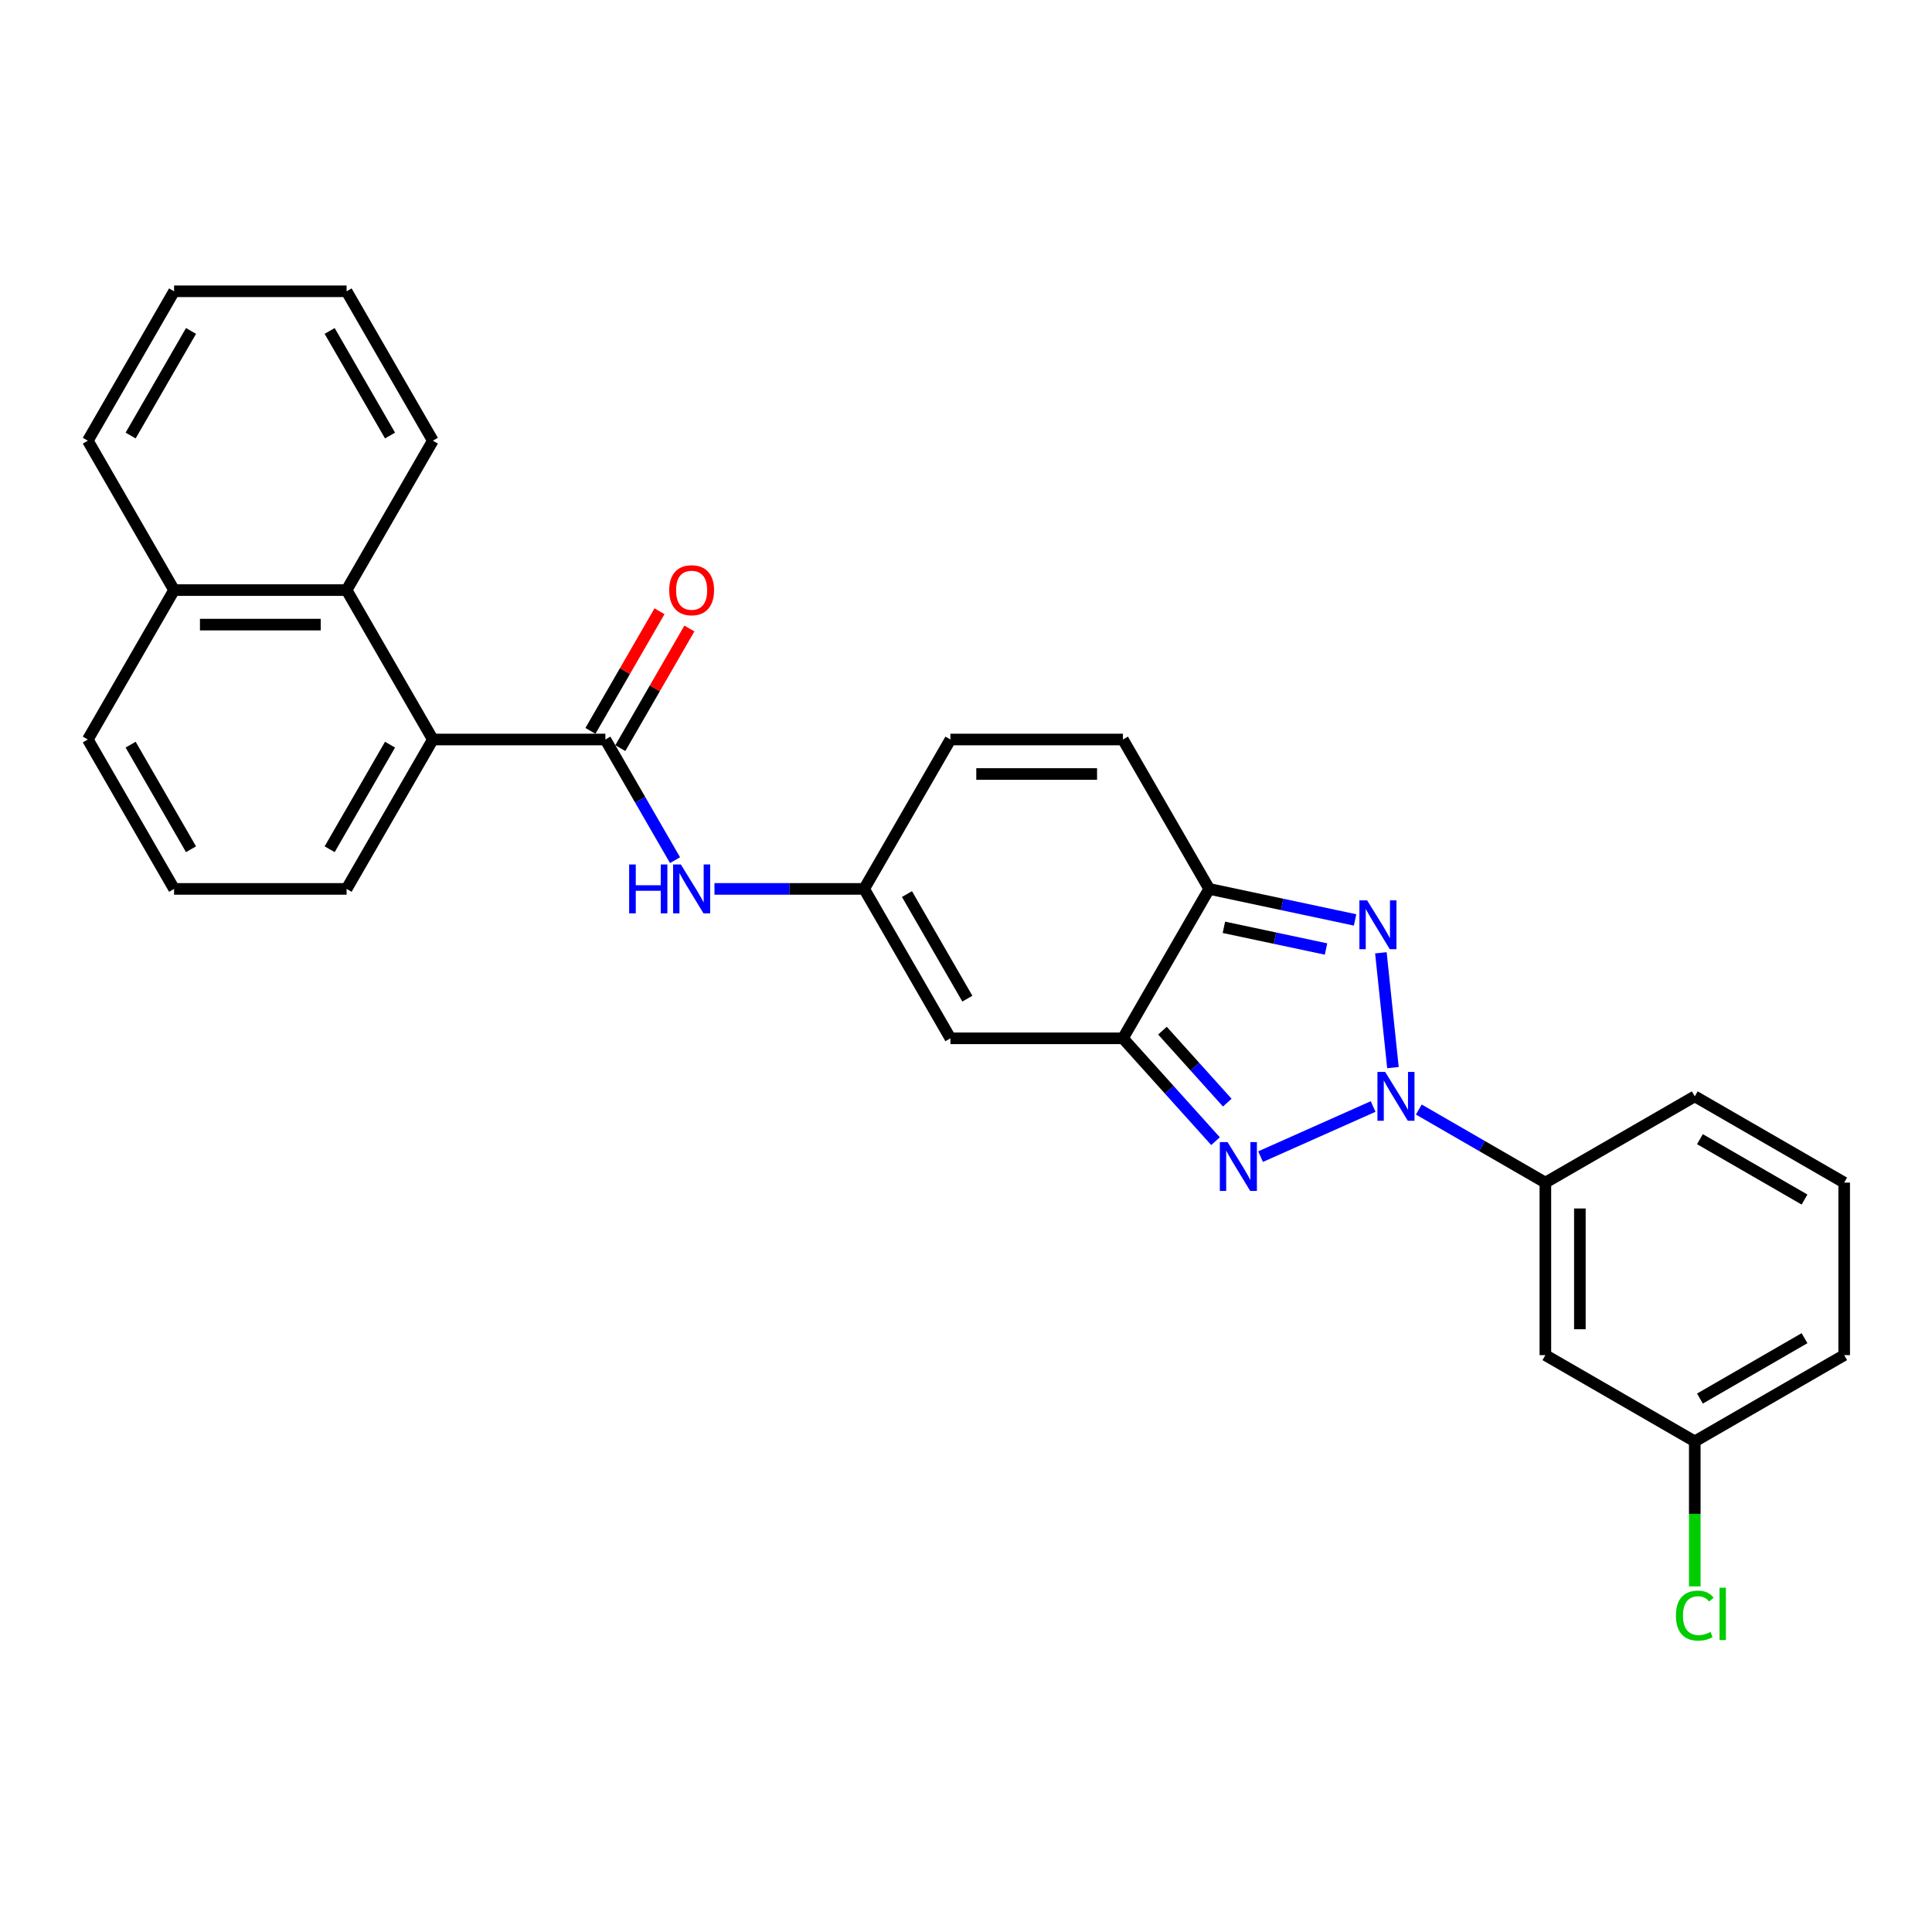 <?xml version='1.0' encoding='iso-8859-1'?>
<svg version='1.1' baseProfile='full'
              xmlns='http://www.w3.org/2000/svg'
                      xmlns:rdkit='http://www.rdkit.org/xml'
                      xmlns:xlink='http://www.w3.org/1999/xlink'
                  xml:space='preserve'
width='1000px' height='1000px' viewBox='0 0 1000 1000'>
<!-- END OF HEADER -->
<rect style='opacity:1.0;fill:#FFFFFF;stroke:none' width='1000' height='1000' x='0' y='0'> </rect>
<path class='bond-0' d='M 710.727,572.732 L 652.474,598.668' style='fill:none;fill-rule:evenodd;stroke:#0000FF;stroke-width:6px;stroke-linecap:butt;stroke-linejoin:miter;stroke-opacity:1' />
<path class='bond-1' d='M 720.986,552.592 L 714.74,493.165' style='fill:none;fill-rule:evenodd;stroke:#0000FF;stroke-width:6px;stroke-linecap:butt;stroke-linejoin:miter;stroke-opacity:1' />
<path class='bond-9' d='M 734.373,574.294 L 767.127,593.205' style='fill:none;fill-rule:evenodd;stroke:#0000FF;stroke-width:6px;stroke-linecap:butt;stroke-linejoin:miter;stroke-opacity:1' />
<path class='bond-9' d='M 767.127,593.205 L 799.882,612.116' style='fill:none;fill-rule:evenodd;stroke:#000000;stroke-width:6px;stroke-linecap:butt;stroke-linejoin:miter;stroke-opacity:1' />
<path class='bond-2' d='M 629.152,590.658 L 605.189,564.043' style='fill:none;fill-rule:evenodd;stroke:#0000FF;stroke-width:6px;stroke-linecap:butt;stroke-linejoin:miter;stroke-opacity:1' />
<path class='bond-2' d='M 605.189,564.043 L 581.225,537.429' style='fill:none;fill-rule:evenodd;stroke:#000000;stroke-width:6px;stroke-linecap:butt;stroke-linejoin:miter;stroke-opacity:1' />
<path class='bond-2' d='M 635.235,570.723 L 618.46,552.093' style='fill:none;fill-rule:evenodd;stroke:#0000FF;stroke-width:6px;stroke-linecap:butt;stroke-linejoin:miter;stroke-opacity:1' />
<path class='bond-2' d='M 618.46,552.093 L 601.686,533.463' style='fill:none;fill-rule:evenodd;stroke:#000000;stroke-width:6px;stroke-linecap:butt;stroke-linejoin:miter;stroke-opacity:1' />
<path class='bond-3' d='M 701.394,476.15 L 663.633,468.123' style='fill:none;fill-rule:evenodd;stroke:#0000FF;stroke-width:6px;stroke-linecap:butt;stroke-linejoin:miter;stroke-opacity:1' />
<path class='bond-3' d='M 663.633,468.123 L 625.872,460.097' style='fill:none;fill-rule:evenodd;stroke:#000000;stroke-width:6px;stroke-linecap:butt;stroke-linejoin:miter;stroke-opacity:1' />
<path class='bond-3' d='M 686.352,491.21 L 659.92,485.592' style='fill:none;fill-rule:evenodd;stroke:#0000FF;stroke-width:6px;stroke-linecap:butt;stroke-linejoin:miter;stroke-opacity:1' />
<path class='bond-3' d='M 659.92,485.592 L 633.488,479.974' style='fill:none;fill-rule:evenodd;stroke:#000000;stroke-width:6px;stroke-linecap:butt;stroke-linejoin:miter;stroke-opacity:1' />
<path class='bond-5' d='M 581.225,537.429 L 491.93,537.429' style='fill:none;fill-rule:evenodd;stroke:#000000;stroke-width:6px;stroke-linecap:butt;stroke-linejoin:miter;stroke-opacity:1' />
<path class='bond-28' d='M 581.225,537.429 L 625.872,460.097' style='fill:none;fill-rule:evenodd;stroke:#000000;stroke-width:6px;stroke-linecap:butt;stroke-linejoin:miter;stroke-opacity:1' />
<path class='bond-10' d='M 625.872,460.097 L 581.225,382.765' style='fill:none;fill-rule:evenodd;stroke:#000000;stroke-width:6px;stroke-linecap:butt;stroke-linejoin:miter;stroke-opacity:1' />
<path class='bond-4' d='M 313.34,382.765 L 331.369,413.993' style='fill:none;fill-rule:evenodd;stroke:#000000;stroke-width:6px;stroke-linecap:butt;stroke-linejoin:miter;stroke-opacity:1' />
<path class='bond-4' d='M 331.369,413.993 L 349.398,445.221' style='fill:none;fill-rule:evenodd;stroke:#0000FF;stroke-width:6px;stroke-linecap:butt;stroke-linejoin:miter;stroke-opacity:1' />
<path class='bond-7' d='M 313.34,382.765 L 224.045,382.765' style='fill:none;fill-rule:evenodd;stroke:#000000;stroke-width:6px;stroke-linecap:butt;stroke-linejoin:miter;stroke-opacity:1' />
<path class='bond-14' d='M 321.073,387.23 L 338.948,356.27' style='fill:none;fill-rule:evenodd;stroke:#000000;stroke-width:6px;stroke-linecap:butt;stroke-linejoin:miter;stroke-opacity:1' />
<path class='bond-14' d='M 338.948,356.27 L 356.822,325.311' style='fill:none;fill-rule:evenodd;stroke:#FF0000;stroke-width:6px;stroke-linecap:butt;stroke-linejoin:miter;stroke-opacity:1' />
<path class='bond-14' d='M 305.607,378.301 L 323.481,347.341' style='fill:none;fill-rule:evenodd;stroke:#000000;stroke-width:6px;stroke-linecap:butt;stroke-linejoin:miter;stroke-opacity:1' />
<path class='bond-14' d='M 323.481,347.341 L 341.356,316.381' style='fill:none;fill-rule:evenodd;stroke:#FF0000;stroke-width:6px;stroke-linecap:butt;stroke-linejoin:miter;stroke-opacity:1' />
<path class='bond-6' d='M 491.93,537.429 L 447.282,460.097' style='fill:none;fill-rule:evenodd;stroke:#000000;stroke-width:6px;stroke-linecap:butt;stroke-linejoin:miter;stroke-opacity:1' />
<path class='bond-6' d='M 500.699,516.9 L 469.446,462.767' style='fill:none;fill-rule:evenodd;stroke:#000000;stroke-width:6px;stroke-linecap:butt;stroke-linejoin:miter;stroke-opacity:1' />
<path class='bond-8' d='M 447.282,460.097 L 408.546,460.097' style='fill:none;fill-rule:evenodd;stroke:#000000;stroke-width:6px;stroke-linecap:butt;stroke-linejoin:miter;stroke-opacity:1' />
<path class='bond-8' d='M 408.546,460.097 L 369.81,460.097' style='fill:none;fill-rule:evenodd;stroke:#0000FF;stroke-width:6px;stroke-linecap:butt;stroke-linejoin:miter;stroke-opacity:1' />
<path class='bond-30' d='M 447.282,460.097 L 491.93,382.765' style='fill:none;fill-rule:evenodd;stroke:#000000;stroke-width:6px;stroke-linecap:butt;stroke-linejoin:miter;stroke-opacity:1' />
<path class='bond-11' d='M 224.045,382.765 L 179.397,305.433' style='fill:none;fill-rule:evenodd;stroke:#000000;stroke-width:6px;stroke-linecap:butt;stroke-linejoin:miter;stroke-opacity:1' />
<path class='bond-18' d='M 224.045,382.765 L 179.397,460.097' style='fill:none;fill-rule:evenodd;stroke:#000000;stroke-width:6px;stroke-linecap:butt;stroke-linejoin:miter;stroke-opacity:1' />
<path class='bond-18' d='M 201.881,385.436 L 170.628,439.568' style='fill:none;fill-rule:evenodd;stroke:#000000;stroke-width:6px;stroke-linecap:butt;stroke-linejoin:miter;stroke-opacity:1' />
<path class='bond-13' d='M 799.882,612.116 L 799.882,701.411' style='fill:none;fill-rule:evenodd;stroke:#000000;stroke-width:6px;stroke-linecap:butt;stroke-linejoin:miter;stroke-opacity:1' />
<path class='bond-13' d='M 817.741,625.51 L 817.741,688.017' style='fill:none;fill-rule:evenodd;stroke:#000000;stroke-width:6px;stroke-linecap:butt;stroke-linejoin:miter;stroke-opacity:1' />
<path class='bond-19' d='M 799.882,612.116 L 877.214,567.468' style='fill:none;fill-rule:evenodd;stroke:#000000;stroke-width:6px;stroke-linecap:butt;stroke-linejoin:miter;stroke-opacity:1' />
<path class='bond-12' d='M 581.225,382.765 L 491.93,382.765' style='fill:none;fill-rule:evenodd;stroke:#000000;stroke-width:6px;stroke-linecap:butt;stroke-linejoin:miter;stroke-opacity:1' />
<path class='bond-12' d='M 567.831,400.624 L 505.324,400.624' style='fill:none;fill-rule:evenodd;stroke:#000000;stroke-width:6px;stroke-linecap:butt;stroke-linejoin:miter;stroke-opacity:1' />
<path class='bond-15' d='M 179.397,305.433 L 90.102,305.433' style='fill:none;fill-rule:evenodd;stroke:#000000;stroke-width:6px;stroke-linecap:butt;stroke-linejoin:miter;stroke-opacity:1' />
<path class='bond-15' d='M 166.003,323.293 L 103.496,323.293' style='fill:none;fill-rule:evenodd;stroke:#000000;stroke-width:6px;stroke-linecap:butt;stroke-linejoin:miter;stroke-opacity:1' />
<path class='bond-20' d='M 179.397,305.433 L 224.045,228.102' style='fill:none;fill-rule:evenodd;stroke:#000000;stroke-width:6px;stroke-linecap:butt;stroke-linejoin:miter;stroke-opacity:1' />
<path class='bond-16' d='M 799.882,701.411 L 877.214,746.059' style='fill:none;fill-rule:evenodd;stroke:#000000;stroke-width:6px;stroke-linecap:butt;stroke-linejoin:miter;stroke-opacity:1' />
<path class='bond-25' d='M 90.102,305.433 L 45.455,228.102' style='fill:none;fill-rule:evenodd;stroke:#000000;stroke-width:6px;stroke-linecap:butt;stroke-linejoin:miter;stroke-opacity:1' />
<path class='bond-31' d='M 90.102,305.433 L 45.455,382.765' style='fill:none;fill-rule:evenodd;stroke:#000000;stroke-width:6px;stroke-linecap:butt;stroke-linejoin:miter;stroke-opacity:1' />
<path class='bond-17' d='M 877.214,746.059 L 877.214,783.58' style='fill:none;fill-rule:evenodd;stroke:#000000;stroke-width:6px;stroke-linecap:butt;stroke-linejoin:miter;stroke-opacity:1' />
<path class='bond-17' d='M 877.214,783.58 L 877.214,821.102' style='fill:none;fill-rule:evenodd;stroke:#00CC00;stroke-width:6px;stroke-linecap:butt;stroke-linejoin:miter;stroke-opacity:1' />
<path class='bond-29' d='M 877.214,746.059 L 954.545,701.411' style='fill:none;fill-rule:evenodd;stroke:#000000;stroke-width:6px;stroke-linecap:butt;stroke-linejoin:miter;stroke-opacity:1' />
<path class='bond-29' d='M 879.884,723.895 L 934.016,692.642' style='fill:none;fill-rule:evenodd;stroke:#000000;stroke-width:6px;stroke-linecap:butt;stroke-linejoin:miter;stroke-opacity:1' />
<path class='bond-21' d='M 179.397,460.097 L 90.102,460.097' style='fill:none;fill-rule:evenodd;stroke:#000000;stroke-width:6px;stroke-linecap:butt;stroke-linejoin:miter;stroke-opacity:1' />
<path class='bond-22' d='M 877.214,567.468 L 954.545,612.116' style='fill:none;fill-rule:evenodd;stroke:#000000;stroke-width:6px;stroke-linecap:butt;stroke-linejoin:miter;stroke-opacity:1' />
<path class='bond-22' d='M 879.884,589.632 L 934.016,620.885' style='fill:none;fill-rule:evenodd;stroke:#000000;stroke-width:6px;stroke-linecap:butt;stroke-linejoin:miter;stroke-opacity:1' />
<path class='bond-26' d='M 224.045,228.102 L 179.397,150.77' style='fill:none;fill-rule:evenodd;stroke:#000000;stroke-width:6px;stroke-linecap:butt;stroke-linejoin:miter;stroke-opacity:1' />
<path class='bond-26' d='M 201.881,225.431 L 170.628,171.299' style='fill:none;fill-rule:evenodd;stroke:#000000;stroke-width:6px;stroke-linecap:butt;stroke-linejoin:miter;stroke-opacity:1' />
<path class='bond-23' d='M 90.102,460.097 L 45.455,382.765' style='fill:none;fill-rule:evenodd;stroke:#000000;stroke-width:6px;stroke-linecap:butt;stroke-linejoin:miter;stroke-opacity:1' />
<path class='bond-23' d='M 98.871,439.568 L 67.618,385.436' style='fill:none;fill-rule:evenodd;stroke:#000000;stroke-width:6px;stroke-linecap:butt;stroke-linejoin:miter;stroke-opacity:1' />
<path class='bond-24' d='M 954.545,612.116 L 954.545,701.411' style='fill:none;fill-rule:evenodd;stroke:#000000;stroke-width:6px;stroke-linecap:butt;stroke-linejoin:miter;stroke-opacity:1' />
<path class='bond-32' d='M 45.455,228.102 L 90.102,150.77' style='fill:none;fill-rule:evenodd;stroke:#000000;stroke-width:6px;stroke-linecap:butt;stroke-linejoin:miter;stroke-opacity:1' />
<path class='bond-32' d='M 67.618,225.431 L 98.871,171.299' style='fill:none;fill-rule:evenodd;stroke:#000000;stroke-width:6px;stroke-linecap:butt;stroke-linejoin:miter;stroke-opacity:1' />
<path class='bond-27' d='M 179.397,150.77 L 90.102,150.77' style='fill:none;fill-rule:evenodd;stroke:#000000;stroke-width:6px;stroke-linecap:butt;stroke-linejoin:miter;stroke-opacity:1' />
<path  class='atom-0' d='M 716.96 554.824
L 725.247 568.219
Q 726.068 569.54, 727.39 571.933
Q 728.711 574.326, 728.783 574.469
L 728.783 554.824
L 732.14 554.824
L 732.14 580.113
L 728.676 580.113
L 719.782 565.468
Q 718.746 563.754, 717.639 561.789
Q 716.567 559.825, 716.246 559.218
L 716.246 580.113
L 712.96 580.113
L 712.96 554.824
L 716.96 554.824
' fill='#0000FF'/>
<path  class='atom-1' d='M 635.385 591.144
L 643.672 604.538
Q 644.493 605.86, 645.815 608.253
Q 647.136 610.646, 647.208 610.789
L 647.208 591.144
L 650.565 591.144
L 650.565 616.432
L 647.101 616.432
L 638.207 601.788
Q 637.171 600.073, 636.064 598.109
Q 634.992 596.144, 634.671 595.537
L 634.671 616.432
L 631.385 616.432
L 631.385 591.144
L 635.385 591.144
' fill='#0000FF'/>
<path  class='atom-2' d='M 707.626 466.018
L 715.913 479.413
Q 716.734 480.734, 718.056 483.127
Q 719.378 485.52, 719.449 485.663
L 719.449 466.018
L 722.806 466.018
L 722.806 491.307
L 719.342 491.307
L 710.448 476.662
Q 709.412 474.948, 708.305 472.983
Q 707.233 471.019, 706.912 470.412
L 706.912 491.307
L 703.626 491.307
L 703.626 466.018
L 707.626 466.018
' fill='#0000FF'/>
<path  class='atom-9' d='M 325.645 447.453
L 329.074 447.453
L 329.074 458.204
L 342.003 458.204
L 342.003 447.453
L 345.432 447.453
L 345.432 472.741
L 342.003 472.741
L 342.003 461.061
L 329.074 461.061
L 329.074 472.741
L 325.645 472.741
L 325.645 447.453
' fill='#0000FF'/>
<path  class='atom-9' d='M 352.397 447.453
L 360.684 460.847
Q 361.505 462.169, 362.827 464.562
Q 364.149 466.955, 364.22 467.098
L 364.22 447.453
L 367.578 447.453
L 367.578 472.741
L 364.113 472.741
L 355.219 458.097
Q 354.183 456.382, 353.076 454.418
Q 352.004 452.453, 351.683 451.846
L 351.683 472.741
L 348.397 472.741
L 348.397 447.453
L 352.397 447.453
' fill='#0000FF'/>
<path  class='atom-15' d='M 346.379 305.505
Q 346.379 299.433, 349.379 296.04
Q 352.38 292.646, 357.987 292.646
Q 363.595 292.646, 366.595 296.04
Q 369.596 299.433, 369.596 305.505
Q 369.596 311.648, 366.56 315.149
Q 363.524 318.613, 357.987 318.613
Q 352.415 318.613, 349.379 315.149
Q 346.379 311.684, 346.379 305.505
M 357.987 315.756
Q 361.845 315.756, 363.916 313.184
Q 366.024 310.577, 366.024 305.505
Q 366.024 300.54, 363.916 298.04
Q 361.845 295.504, 357.987 295.504
Q 354.13 295.504, 352.022 298.004
Q 349.951 300.504, 349.951 305.505
Q 349.951 310.613, 352.022 313.184
Q 354.13 315.756, 357.987 315.756
' fill='#FF0000'/>
<path  class='atom-18' d='M 867.463 836.229
Q 867.463 829.942, 870.392 826.656
Q 873.356 823.335, 878.964 823.335
Q 884.179 823.335, 886.965 827.013
L 884.607 828.942
Q 882.571 826.263, 878.964 826.263
Q 875.142 826.263, 873.106 828.835
Q 871.106 831.371, 871.106 836.229
Q 871.106 841.229, 873.178 843.801
Q 875.285 846.373, 879.357 846.373
Q 882.143 846.373, 885.393 844.694
L 886.393 847.373
Q 885.072 848.23, 883.071 848.73
Q 881.071 849.23, 878.857 849.23
Q 873.356 849.23, 870.392 845.873
Q 867.463 842.515, 867.463 836.229
' fill='#00CC00'/>
<path  class='atom-18' d='M 890.036 821.799
L 893.322 821.799
L 893.322 848.909
L 890.036 848.909
L 890.036 821.799
' fill='#00CC00'/>
</svg>

